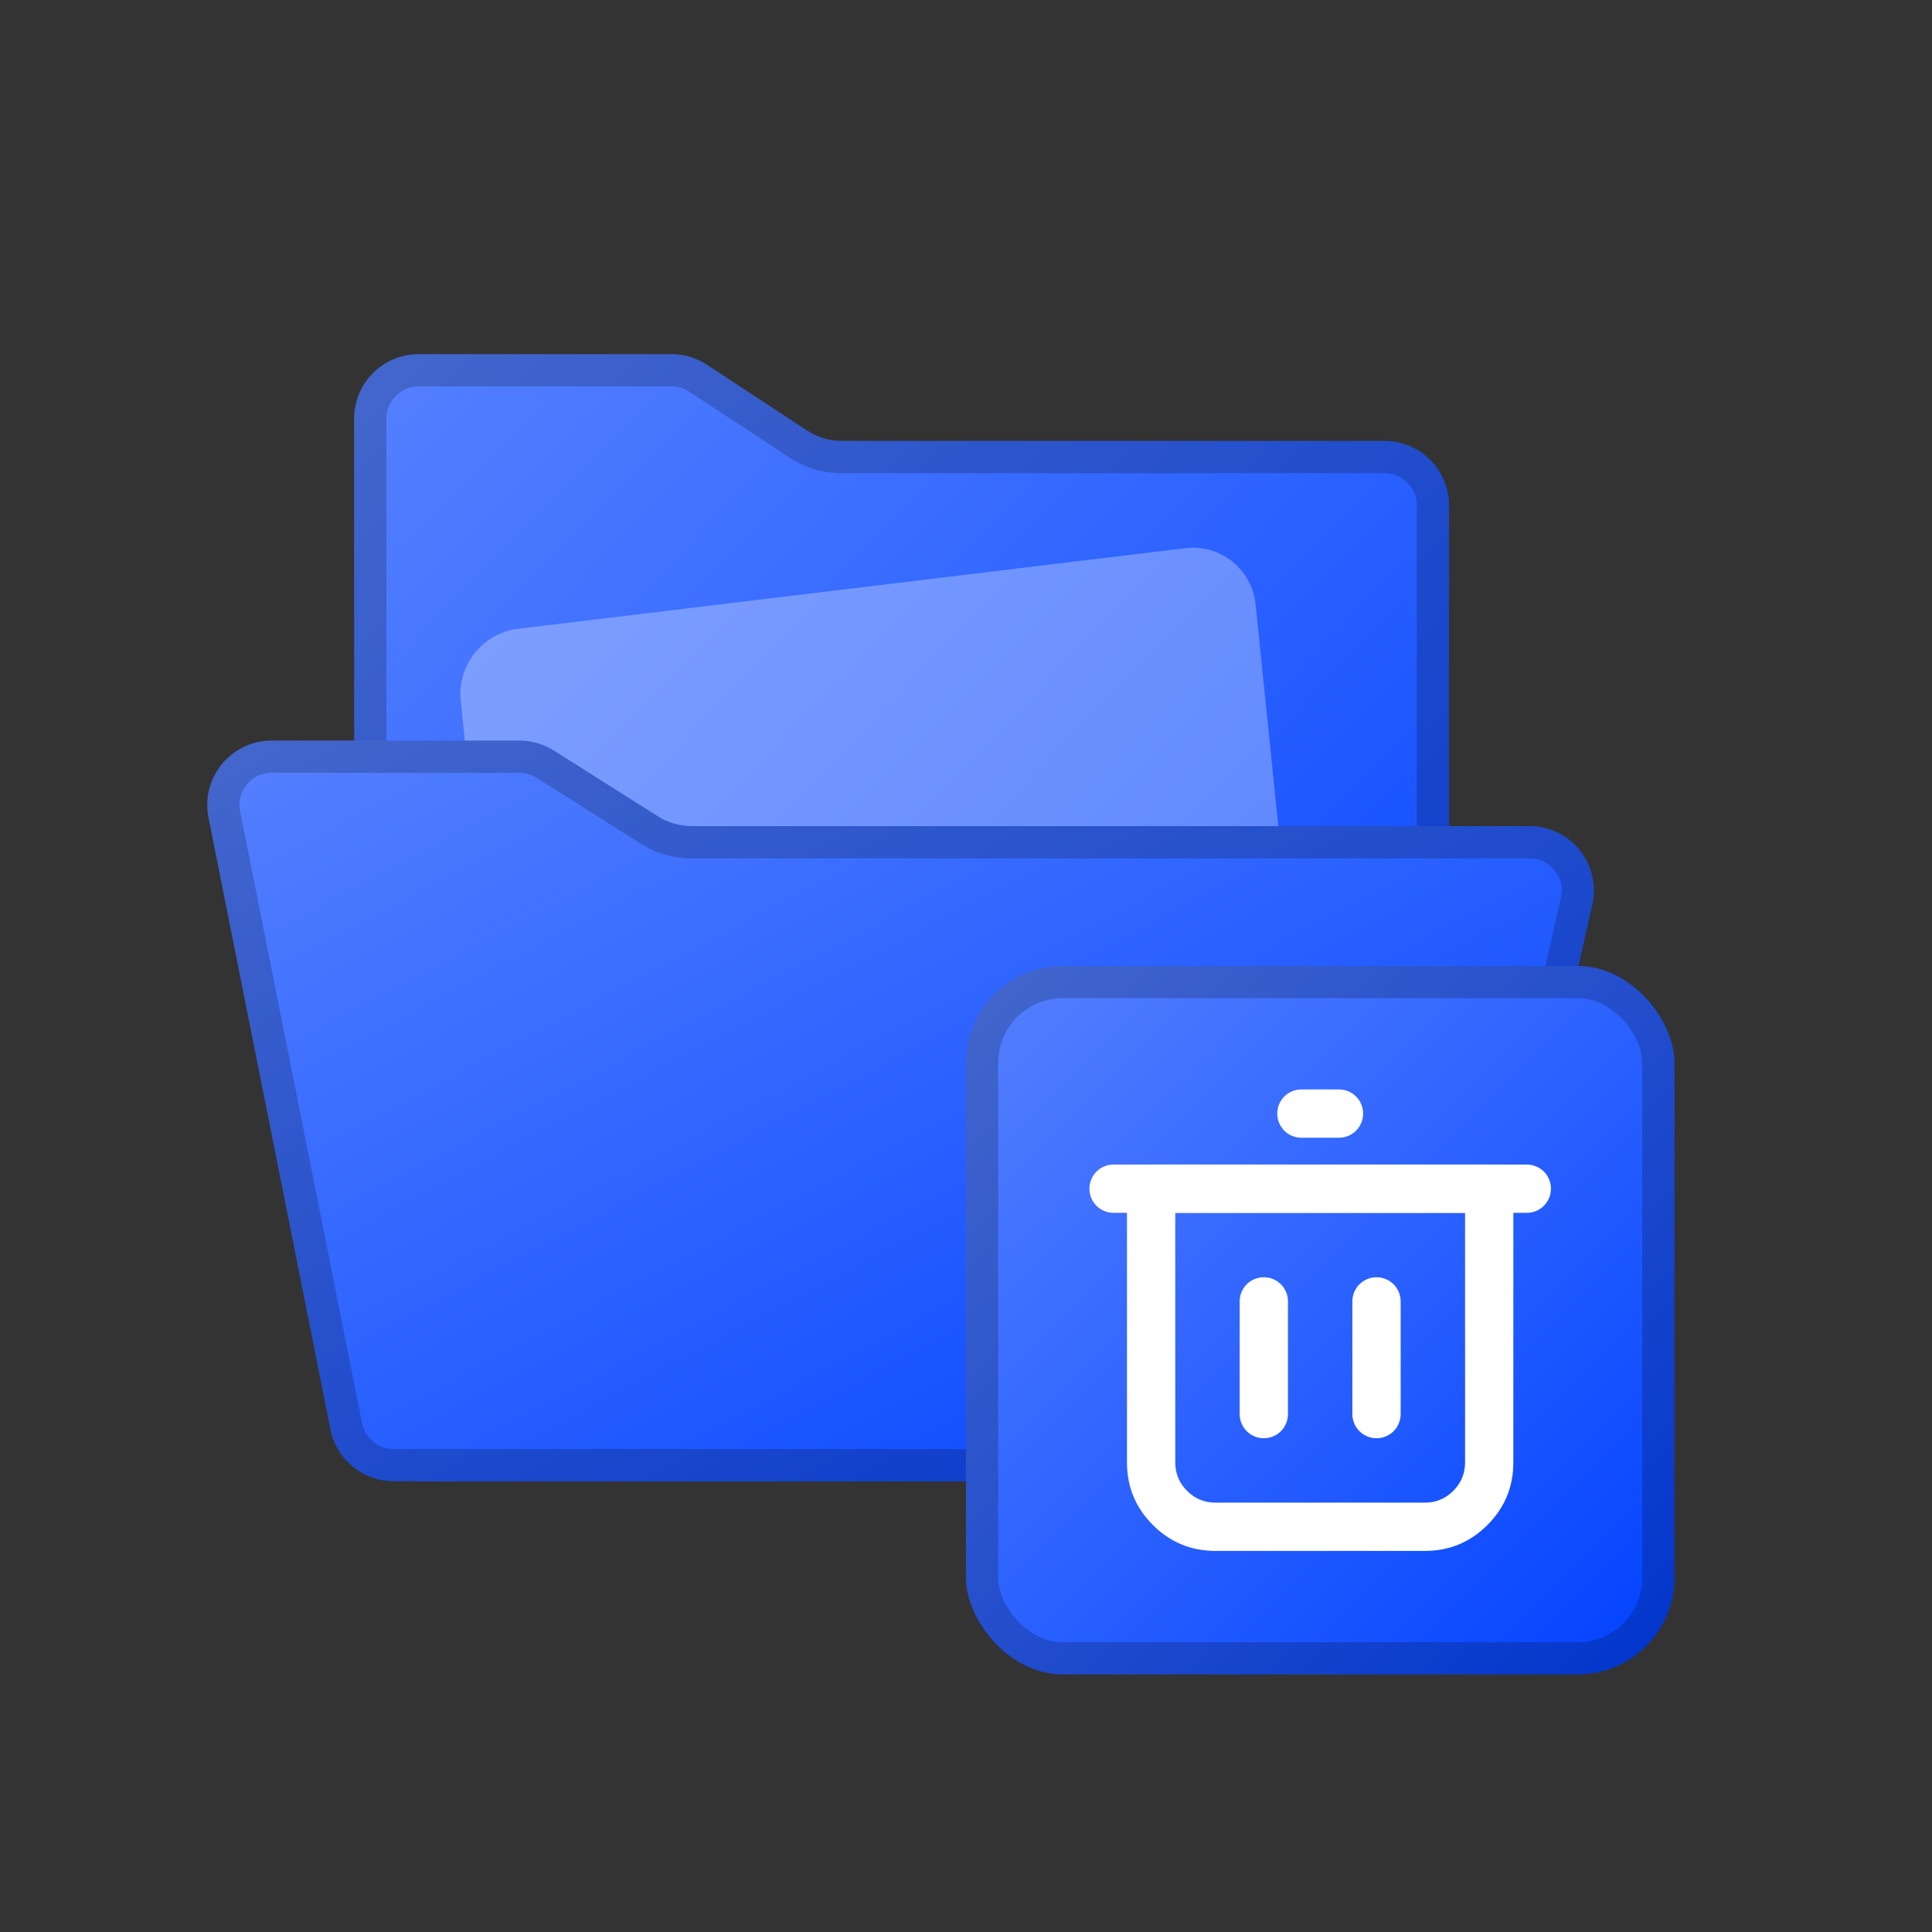 <svg fill="none" height="60" viewBox="0 0 60 60" width="60" xmlns="http://www.w3.org/2000/svg" xmlns:xlink="http://www.w3.org/1999/xlink"><rect x="0" y="0" width="60" height="60" fill="#333333" stroke="none"/><clipPath id="a"><path d="m0 0h60v60h-60z"/></clipPath><linearGradient id="b" x1="1" x2="0" y1="1" y2="0"><stop offset="0" stop-color="#0041ff"/><stop offset="1" stop-color="#5681ff"/><stop offset="1" stop-color="#0041ff" stop-opacity="0"/></linearGradient><g clip-path="url(#a)"><path d="m11 44c0 1.105.895 2 2 2h30c1.105 0 2-.895 2-2v-28.305c0-1.105-.895-2-2-2h-16.847c-.391 0-.773-.114-1.099-.329l-3.097-2.037c-.326-.215-.708-.329-1.099-.329h-7.859c-1.105 0-2 .895-2 2z" fill="url(#b)"/><path d="m11 44c0 1.105.895 2 2 2h30c1.105 0 2-.895 2-2v-28.305c0-1.105-.895-2-2-2h-16.847c-.391 0-.773-.114-1.099-.329l-3.097-2.037c-.326-.215-.708-.329-1.099-.329h-7.859c-1.105 0-2 .895-2 2zm1 0q0 .414.293.707.293.293.707.293h30q.414 0 .707-.293.293-.293.293-.707v-28.305q0-.414-.293-.707-.293-.293-.707-.293h-16.847q-.898 0-1.649-.493l-3.097-2.037q-.25-.164-.549-.164h-7.859q-.414 0-.707.293-.293.293-.293.707z" fill="#000" fill-opacity=".2" fill-rule="evenodd"/><path d="m14.097 34.746c0 1.105.895 2 2 2h20.86c1.105 0 2-.895 2-2v-12.984c0-1.105-.895-2-2-2h-20.86c-1.105 0-2 .895-2 2z" fill="#fff" opacity=".3" transform="matrix(.993 -.12 .102 .995 -1.91 1.796)"/><path d="m8.438 23c-1.262 0-2.208 1.154-1.961 2.391l3.786 19c.186.935 1.008 1.609 1.961 1.609h31.593c.935 0 1.746-.648 1.951-1.56l3.682-16.344c.282-1.251-.669-2.44-1.951-2.44h-26.009c-.379 0-.75-.107-1.069-.31l-3.218-2.036c-.32-.202-.691-.31-1.069-.31z" fill="url(#b)"/><path d="m8.438 23c-1.262 0-2.208 1.154-1.961 2.391l3.786 19c.186.935 1.008 1.609 1.961 1.609h31.593c.935 0 1.746-.648 1.951-1.56l3.682-16.344c.282-1.251-.669-2.44-1.951-2.44h-26.009c-.379 0-.75-.107-1.069-.31l-3.218-2.036c-.32-.202-.691-.31-1.069-.31zm0 1q-.473 0-.773.366-.3.366-.208.83l3.786 19q.07.351.346.578.277.227.634.227h31.593q.351 0 .625-.219.274-.219.351-.561l3.682-16.344q.106-.469-.195-.844-.3-.375-.781-.375h-26.009q-.87 0-1.604-.465l-3.218-2.036q-.245-.155-.535-.155z" fill="#000" fill-opacity=".2" fill-rule="evenodd"/><rect fill="url(#b)" height="22" rx="3" width="22" x="30" y="30"/><rect fill="none" height="21" rx="2.5" stroke="#000" stroke-opacity=".2" width="21" x="30.5" y="30.5"/><g fill="#fff" fill-rule="evenodd"><path d="m34.999 36.916v8.5q0 1.139.805 1.944.805.805 1.945.805h6.5q1.139 0 1.944-.805.805-.805.805-1.944v-8.5q0-.074-.014-.146-.014-.072-.043-.141-.028-.068-.069-.13-.041-.061-.093-.114-.052-.052-.114-.093-.061-.041-.13-.069-.068-.028-.141-.043-.072-.014-.146-.014h-10.5q-.074 0-.146.014-.072.014-.141.043-.068.028-.13.069-.061.041-.114.093-.052.052-.093.114-.041.061-.069.13-.028.068-.043.141-.014.072-.014.146zm1.866 9.384q-.366-.366-.366-.884v-7.75h9v7.75q0 .518-.366.884-.366.366-.884.366h-6.5q-.518 0-.884-.366z"/><path d="m34.583 36.166h12.833q.074 0 .146.014.072.014.141.043.068.028.13.069.061.041.114.093.052.052.093.114.041.061.069.13.028.068.043.141.014.072.014.146 0 .074-.014.146-.014.072-.043.141-.028.068-.069.13-.041.061-.093.114-.052.052-.114.093-.061.041-.13.069-.068.028-.141.043-.072.014-.146.014h-12.833q-.074 0-.146-.014-.072-.014-.141-.043-.068-.028-.13-.069-.061-.041-.114-.093-.052-.052-.093-.114-.041-.061-.069-.13-.028-.068-.043-.141-.014-.072-.014-.146 0-.074.014-.146.014-.072.043-.141.028-.068.069-.13.041-.061.093-.114.052-.052.114-.093.061-.041.13-.069.068-.028.141-.043.072-.014.146-.014z"/><path d="m39.249 43.166h3.5q.074 0 .146.014.072.014.141.043.068.028.13.069.061.041.114.093.052.052.093.114.041.061.069.13.028.068.043.141.014.072.014.146 0 .074-.014.146-.014.072-.043.141-.028.068-.069.13-.041.061-.093.114-.052.052-.114.093-.061.041-.13.069-.068.028-.141.043-.072.014-.146.014h-3.5q-.074 0-.146-.014-.072-.014-.141-.043-.068-.028-.13-.069-.061-.041-.114-.093-.052-.052-.093-.114-.041-.061-.069-.13-.028-.068-.043-.141-.014-.072-.014-.146 0-.074.014-.146.014-.072.043-.141.028-.068.069-.13.041-.061.093-.114.052-.052.114-.093.061-.041.13-.069.068-.028.141-.043.072-.014.146-.014z" transform="matrix(0 -1 1 0 -4.667 83.165)"/><path d="m42.749 43.166h3.5q.074 0 .146.014.072.014.141.043.068.028.13.069.061.041.114.093.052.052.093.114.041.061.069.13.028.068.043.141.014.072.014.146 0 .074-.014.146-.014.072-.043.141-.028.068-.069.13-.041.061-.093.114-.052.052-.114.093-.061.041-.13.069-.068.028-.141.043-.072.014-.146.014h-3.5q-.074 0-.146-.014-.072-.014-.141-.043-.068-.028-.13-.069-.061-.041-.114-.093-.052-.052-.093-.114-.041-.061-.069-.13-.028-.068-.043-.141-.014-.072-.014-.146 0-.074.014-.146.014-.072.043-.141.028-.068.069-.13.041-.061.093-.114.052-.052.114-.093.061-.041.13-.069.068-.028.141-.043.072-.014.146-.014z" transform="matrix(0 -1 1 0 -1.167 86.665)"/><path d="m40.416 33.833q-.074 0-.146.014-.072.014-.141.043-.068.028-.13.069-.061.041-.114.093-.052.052-.093.114-.041.061-.069.13-.028.068-.043.141-.014.072-.014.146 0 .074.014.146.014.072.043.141.028.068.069.13.041.061.093.114.052.052.114.093.061.041.13.069.068.028.141.043.072.014.146.014h1.167q.074 0 .146-.014.072-.014.141-.043.068-.028.13-.069.061-.041.114-.093.052-.052.093-.114.041-.061.069-.13.028-.068.043-.141.014-.072.014-.146 0-.074-.014-.146-.014-.072-.043-.141-.028-.068-.069-.13-.041-.061-.093-.114-.052-.052-.114-.093-.061-.041-.13-.069-.068-.028-.141-.043-.072-.014-.146-.014z"/></g></g></svg>